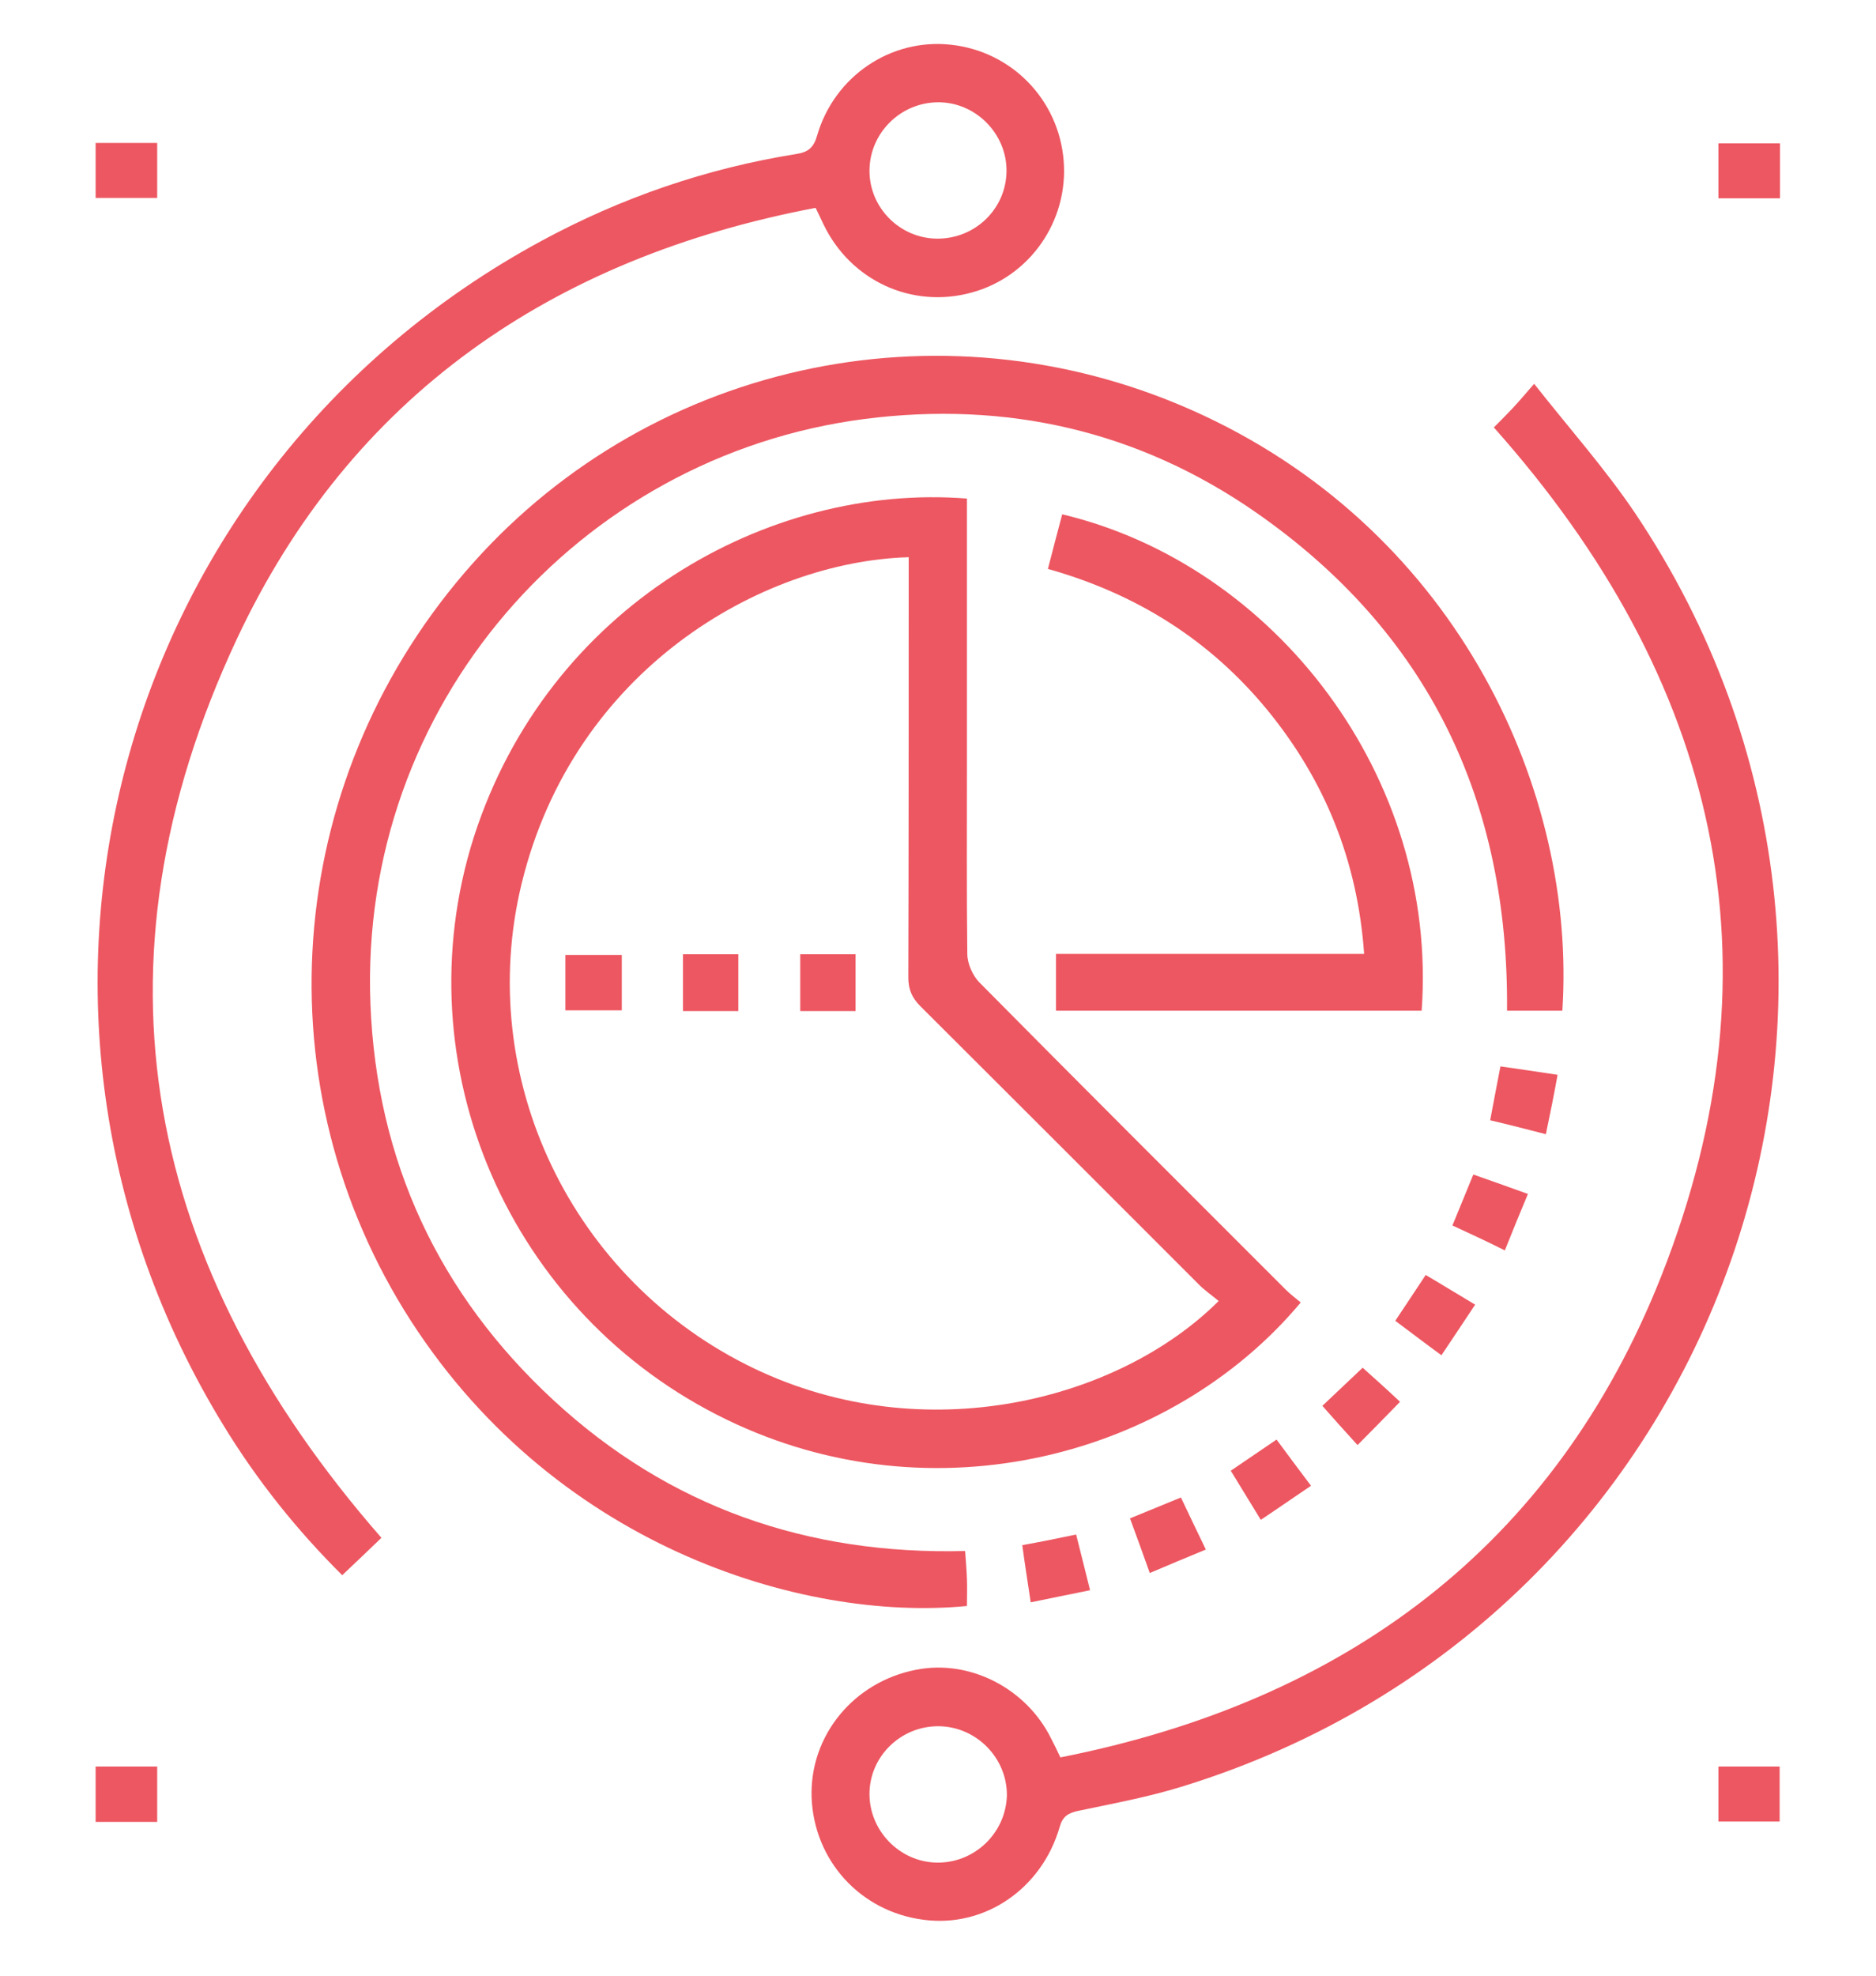 <?xml version="1.0" encoding="UTF-8"?>
<svg xmlns="http://www.w3.org/2000/svg" viewBox="0 0 512 539">
  <path fill="#ed5761" d="M426.4 275.7h-15.1c.5-57.3-21.5-103.2-68.5-135.9-32.1-22.3-68.1-30.5-106.9-25.5-78.1 10.1-138 78.2-134.8 159.6 1.7 42.8 18.6 79.1 50 108.1 31.5 29.1 69.2 42.2 112.3 41.1.2 2.7.4 5.1.5 7.6.1 2.5 0 5 0 7.4-45.1 4.4-114-16.6-153.6-80.7-39.6-64.3-32.1-146.7 18.7-203.7 49.8-55.9 130.7-72.6 199.6-40.3 69.4 32.5 101.7 102.5 97.8 162.3z">
          </path>
  <path fill="#ed5761" d="M263.9 136v73.2c0 17-.1 34 .1 51 0 2.6 1.4 5.8 3.2 7.7 27.8 28.1 55.8 56 83.7 83.9 1.3 1.3 2.8 2.4 4.1 3.5-35.1 42-100.2 59.3-156.6 32-59.4-28.7-88.9-96.5-69.1-158.9 20.2-62.9 80.1-96.7 134.6-92.4zM248 152c-40.4 1.2-91.4 30.8-105.6 88.9-13 53.1 13.7 108.6 63.4 132.4 46.8 22.4 99.6 8.7 126.8-18.4-1.9-1.6-4-3-5.7-4.8-25.2-25.2-50.4-50.4-75.7-75.6-2.3-2.3-3.3-4.6-3.3-7.8.1-35 .1-70 .1-105V152z">
          </path>
  <path fill="#ed5761" d="M289.4 479.4c77.6-15.3 134.8-57.5 164-131.3 33.8-85.5 15.5-162.8-45.7-231.5 1.4-1.4 3.2-3.2 5-5.1 1.7-1.8 3.3-3.7 6-6.8 9.7 12.3 19.4 23.2 27.5 35.2 85.5 127.3 25.3 301.5-123.4 347.4-9.3 2.9-19.1 4.7-28.6 6.7-2.7.6-4.2 1.5-5 4.4-4.9 16.9-20.5 27.5-37.1 25.3-17.3-2.2-30-16.2-30.6-33.5-.5-16.8 11.5-31.4 28.5-34.7 14.6-2.9 30.1 5 36.9 18.8.8 1.5 1.5 3 2.5 5.1zm-33.2-8.5c-10.3-.1-18.9 8.2-18.9 18.5 0 10 8.2 18.5 18.3 18.7 10.3.2 18.9-8 19.2-18.3.1-10.2-8.3-18.8-18.6-18.9zM104.1 419.5c-3.3 3.2-6.9 6.6-10.7 10.2-12.3-12.2-23.2-25.8-32.3-40.7-69.6-113.3-30.3-260 86.7-323.3 21.8-11.8 45.1-19.8 69.6-23.7 3.2-.5 4.7-1.8 5.6-5 4.7-16.2 20.1-26.6 36.5-24.8 16.7 1.8 29.5 15.1 30.8 31.7 1.3 16.5-9.3 31.6-25.1 35.9-16.3 4.5-33.1-3.2-40.5-18.7-.6-1.2-1.1-2.4-2.1-4.4-71.8 13.6-126.9 51.3-158 117.7-41.8 89.3-25.1 171.2 39.5 245.1zM255.7 65.1c10.4.1 18.9-8.1 19-18.4.1-10.2-8.4-18.8-18.6-18.8-10.3 0-18.8 8.4-18.8 18.7 0 10.1 8.3 18.4 18.4 18.5z">
          </path>
  <path fill="#ed5761" d="M388 275.7h-99.8v-15.5h84.1c-1.8-25.4-10.7-47.3-26.4-66.5-15.7-19.1-35.7-31.7-59.9-38.5 1.3-5.1 2.6-10 3.9-14.9 58 13.8 102.7 71.6 98.1 135.4zM469 496.9v-15h16.7v15H469zM26.1 497v-15.1h16.8V497H26.1zM26.1 39h16.8v15H26.1V39zM469 54.1v-15h16.8v15H469zM396.4 334.3c2-4.8 3.7-9.1 5.7-13.9 4.9 1.7 9.6 3.4 14.9 5.3-2.2 5.3-4.2 10.1-6.3 15.4-4.8-2.4-9.3-4.5-14.3-6.8zM421.9 309.4c-5.4-1.4-10.1-2.6-15.2-3.8.9-4.9 1.8-9.4 2.8-14.7 5.1.7 10.2 1.5 15.6 2.3-1 5.5-2 10.5-3.2 16.2zM348.4 392.7c3.1 4.2 6 8.1 9.4 12.6-4.6 3.1-8.9 6.1-13.7 9.3-2.8-4.6-5.4-8.8-8.2-13.4 4.1-2.8 8.2-5.6 12.5-8.5zM308.4 414.2c4.9-2 9.3-3.8 13.9-5.7 2.3 4.8 4.4 9.3 6.8 14.2-5.1 2.1-9.9 4.1-15.3 6.4-1.8-5.1-3.5-9.7-5.4-14.9zM293.7 418.6c1.3 5.2 2.5 9.9 3.8 15.2-5.6 1.1-10.7 2.2-16.2 3.3-.8-5.4-1.6-10.4-2.3-15.6 5-.9 9.5-1.8 14.7-2.9zM389.1 347.8c4.6 2.7 8.8 5.3 13.5 8.1-3.1 4.7-6 9-9.2 13.8-4.4-3.2-8.3-6.2-12.6-9.4 2.7-4 5.3-8 8.3-12.5zM370.5 394.2c-3.4-3.7-6.6-7.3-9.6-10.7 3.7-3.5 7.1-6.7 11-10.4 2.9 2.6 6.6 5.9 10.2 9.3-3.8 3.9-7.5 7.7-11.6 11.8zM201.5 275.8h-15.1v-15.5h15.1v15.5zM233.5 275.8h-15.1v-15.5h15.1v15.5zM154.3 275.6v-15.1h15.4v15.1h-15.4z">
          </path>
</svg>
